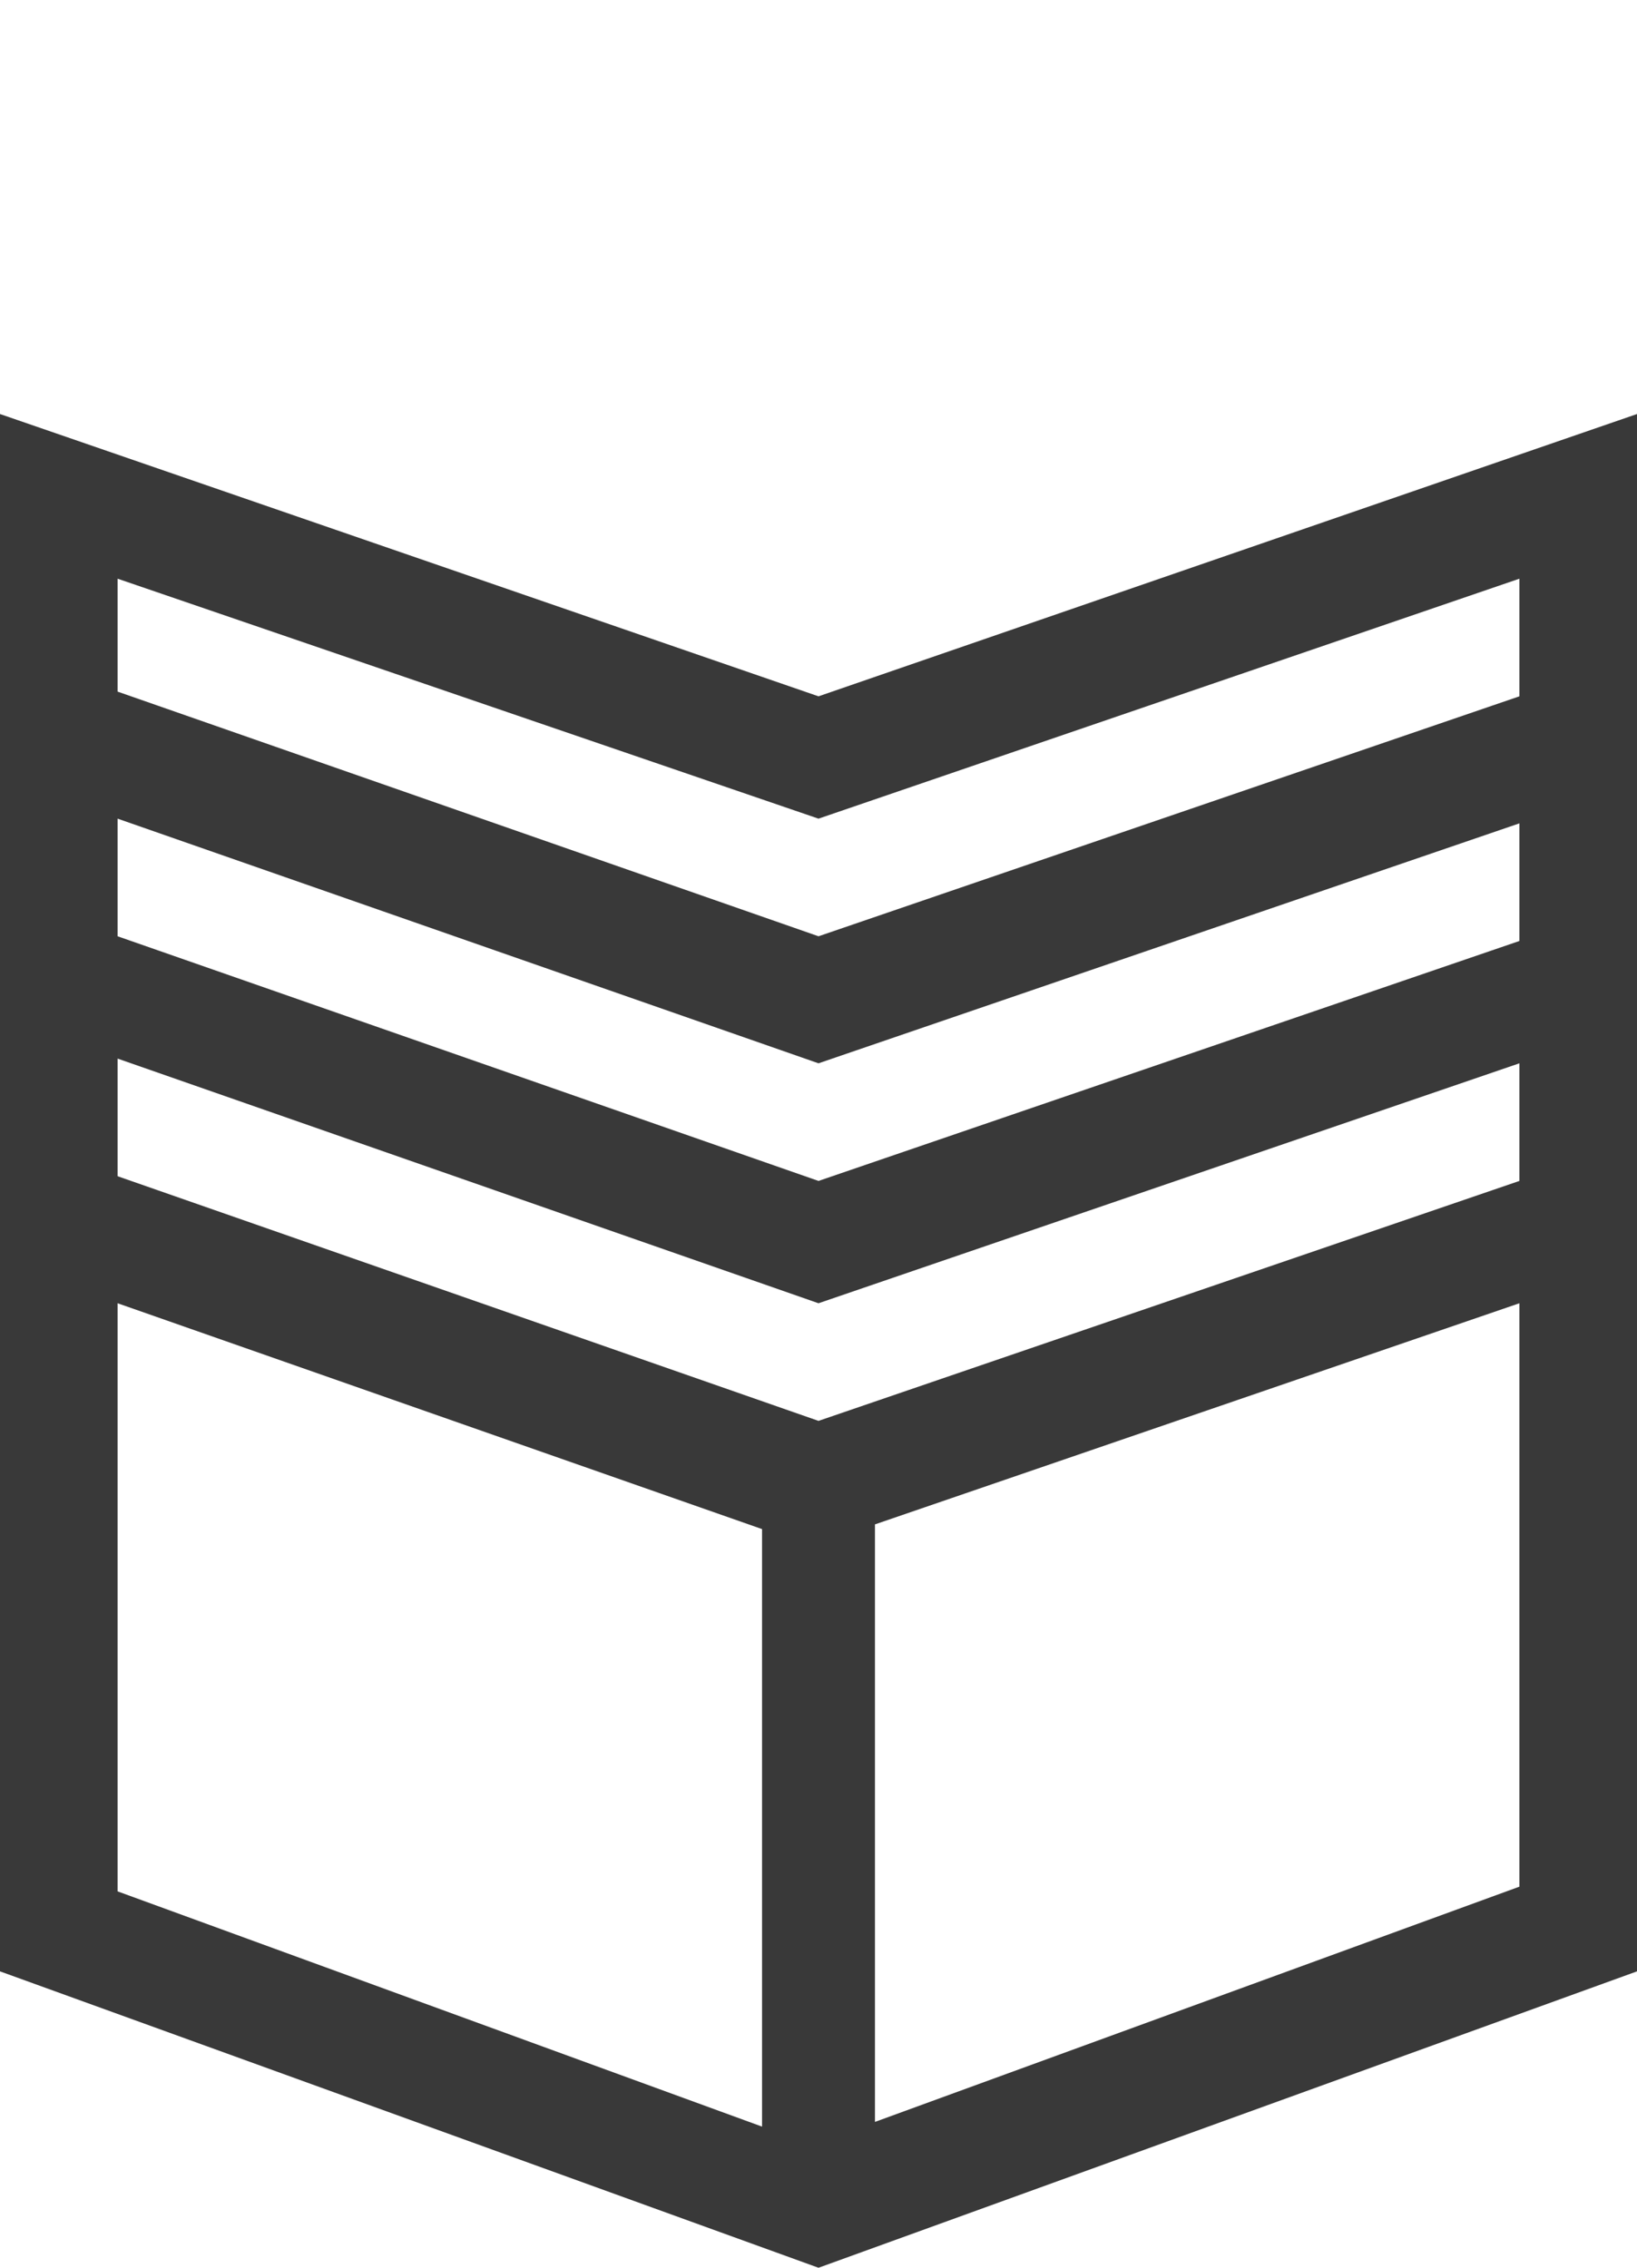 <?xml version="1.0" encoding="utf-8"?>
<!-- Generator: Adobe Illustrator 27.3.1, SVG Export Plug-In . SVG Version: 6.00 Build 0)  -->
<svg version="1.1" id="Ebene_1" xmlns="http://www.w3.org/2000/svg" xmlns:xlink="http://www.w3.org/1999/xlink" x="0px" y="0px"
	 viewBox="0 0 34.8 48.2" style="enable-background:new 0 0 34.8 48.2;" xml:space="preserve">
<style type="text/css">
	.st0{fill:#393939;}
</style>
<path class="st0" d="M17.4,14.8L0,8.8v33.1l17.4,6.3l17.4-6.3V8.8L17.4,14.8z M17.4,17.4l14.9-5.1V15l0-0.2l-14.9,5.1L2.5,14.7v-2.4
	L17.4,17.4L17.4,17.4z M17.4,30.2L2.5,25v-2.5l14.9,5.2l14.9-5.1v2.7l0-0.2L17.4,30.2L17.4,30.2z M32.3,20l-14.9,5.1L2.5,19.9v-2.5
	l14.9,5.2l14.9-5.1v2.7L32.3,20L32.3,20z M2.5,27.7l13.7,4.8v12.7L2.5,40.2V27.7z M18.6,45.1V32.4l13.7-4.7v12.4L18.6,45.1
	L18.6,45.1z"/>
</svg>
